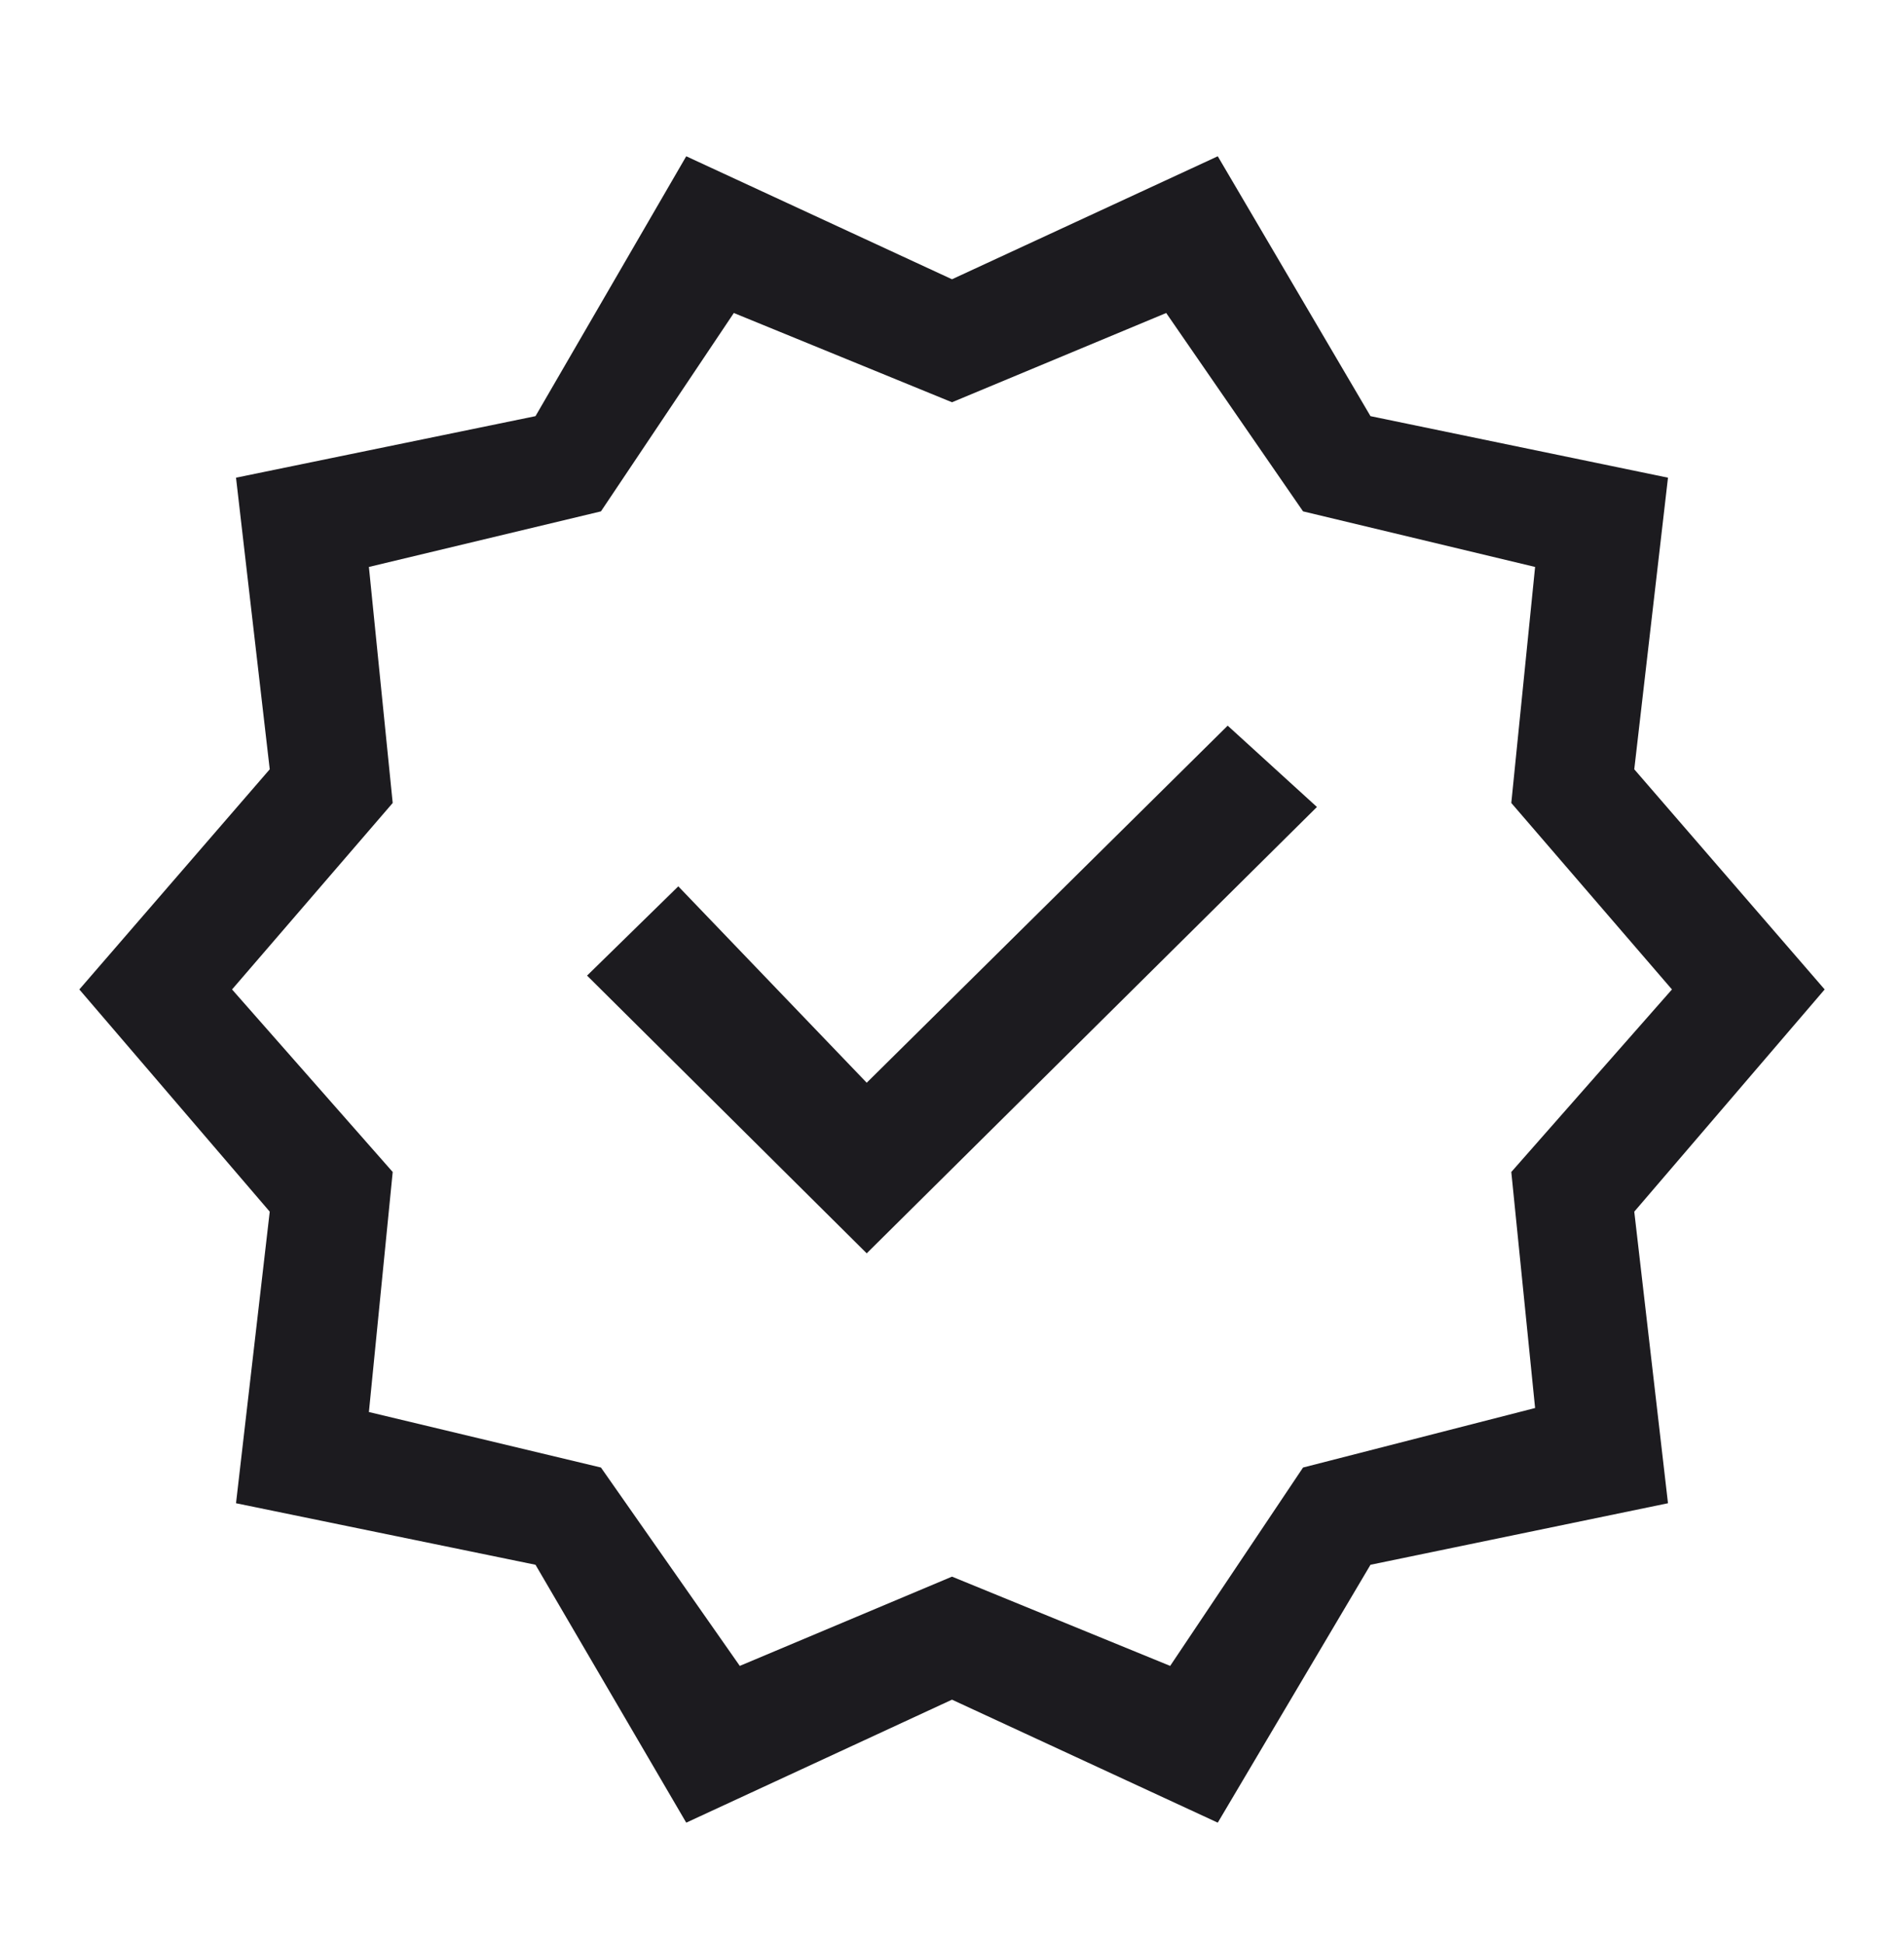<svg width="48" height="49" viewBox="0 0 48 49" fill="none" xmlns="http://www.w3.org/2000/svg">
<mask id="mask0_1_3014" style="mask-type:alpha" maskUnits="userSpaceOnUse" x="0" y="0" width="48" height="49">
<rect y="0.939" width="48" height="48" fill="#D9D9D9"/>
</mask>
<g mask="url(#mask0_1_3014)">
<path d="M17.3 45.94L13.5 39.44L5.95 37.889L6.8 30.54L2 24.939L6.8 19.39L5.95 12.04L13.5 10.489L17.3 3.939L24 7.039L30.7 3.939L34.55 10.489L42.05 12.04L41.2 19.39L46 24.939L41.2 30.54L42.05 37.889L34.55 39.44L30.7 45.94L24 42.84L17.3 45.94ZM18.65 41.989L24 39.739L29.5 41.989L32.85 36.989L38.7 35.489L38.1 29.54L42.15 24.939L38.1 20.239L38.7 14.29L32.85 12.889L29.4 7.889L24 10.139L18.5 7.889L15.15 12.889L9.3 14.29L9.9 20.239L5.85 24.939L9.9 29.54L9.3 35.59L15.15 36.989L18.65 41.989ZM21.85 31.59L33.2 20.34L30.95 18.29L21.85 27.29L17.1 22.34L14.8 24.59L21.85 31.59Z" fill="#1C1B1F"/>
</g>
</svg>

